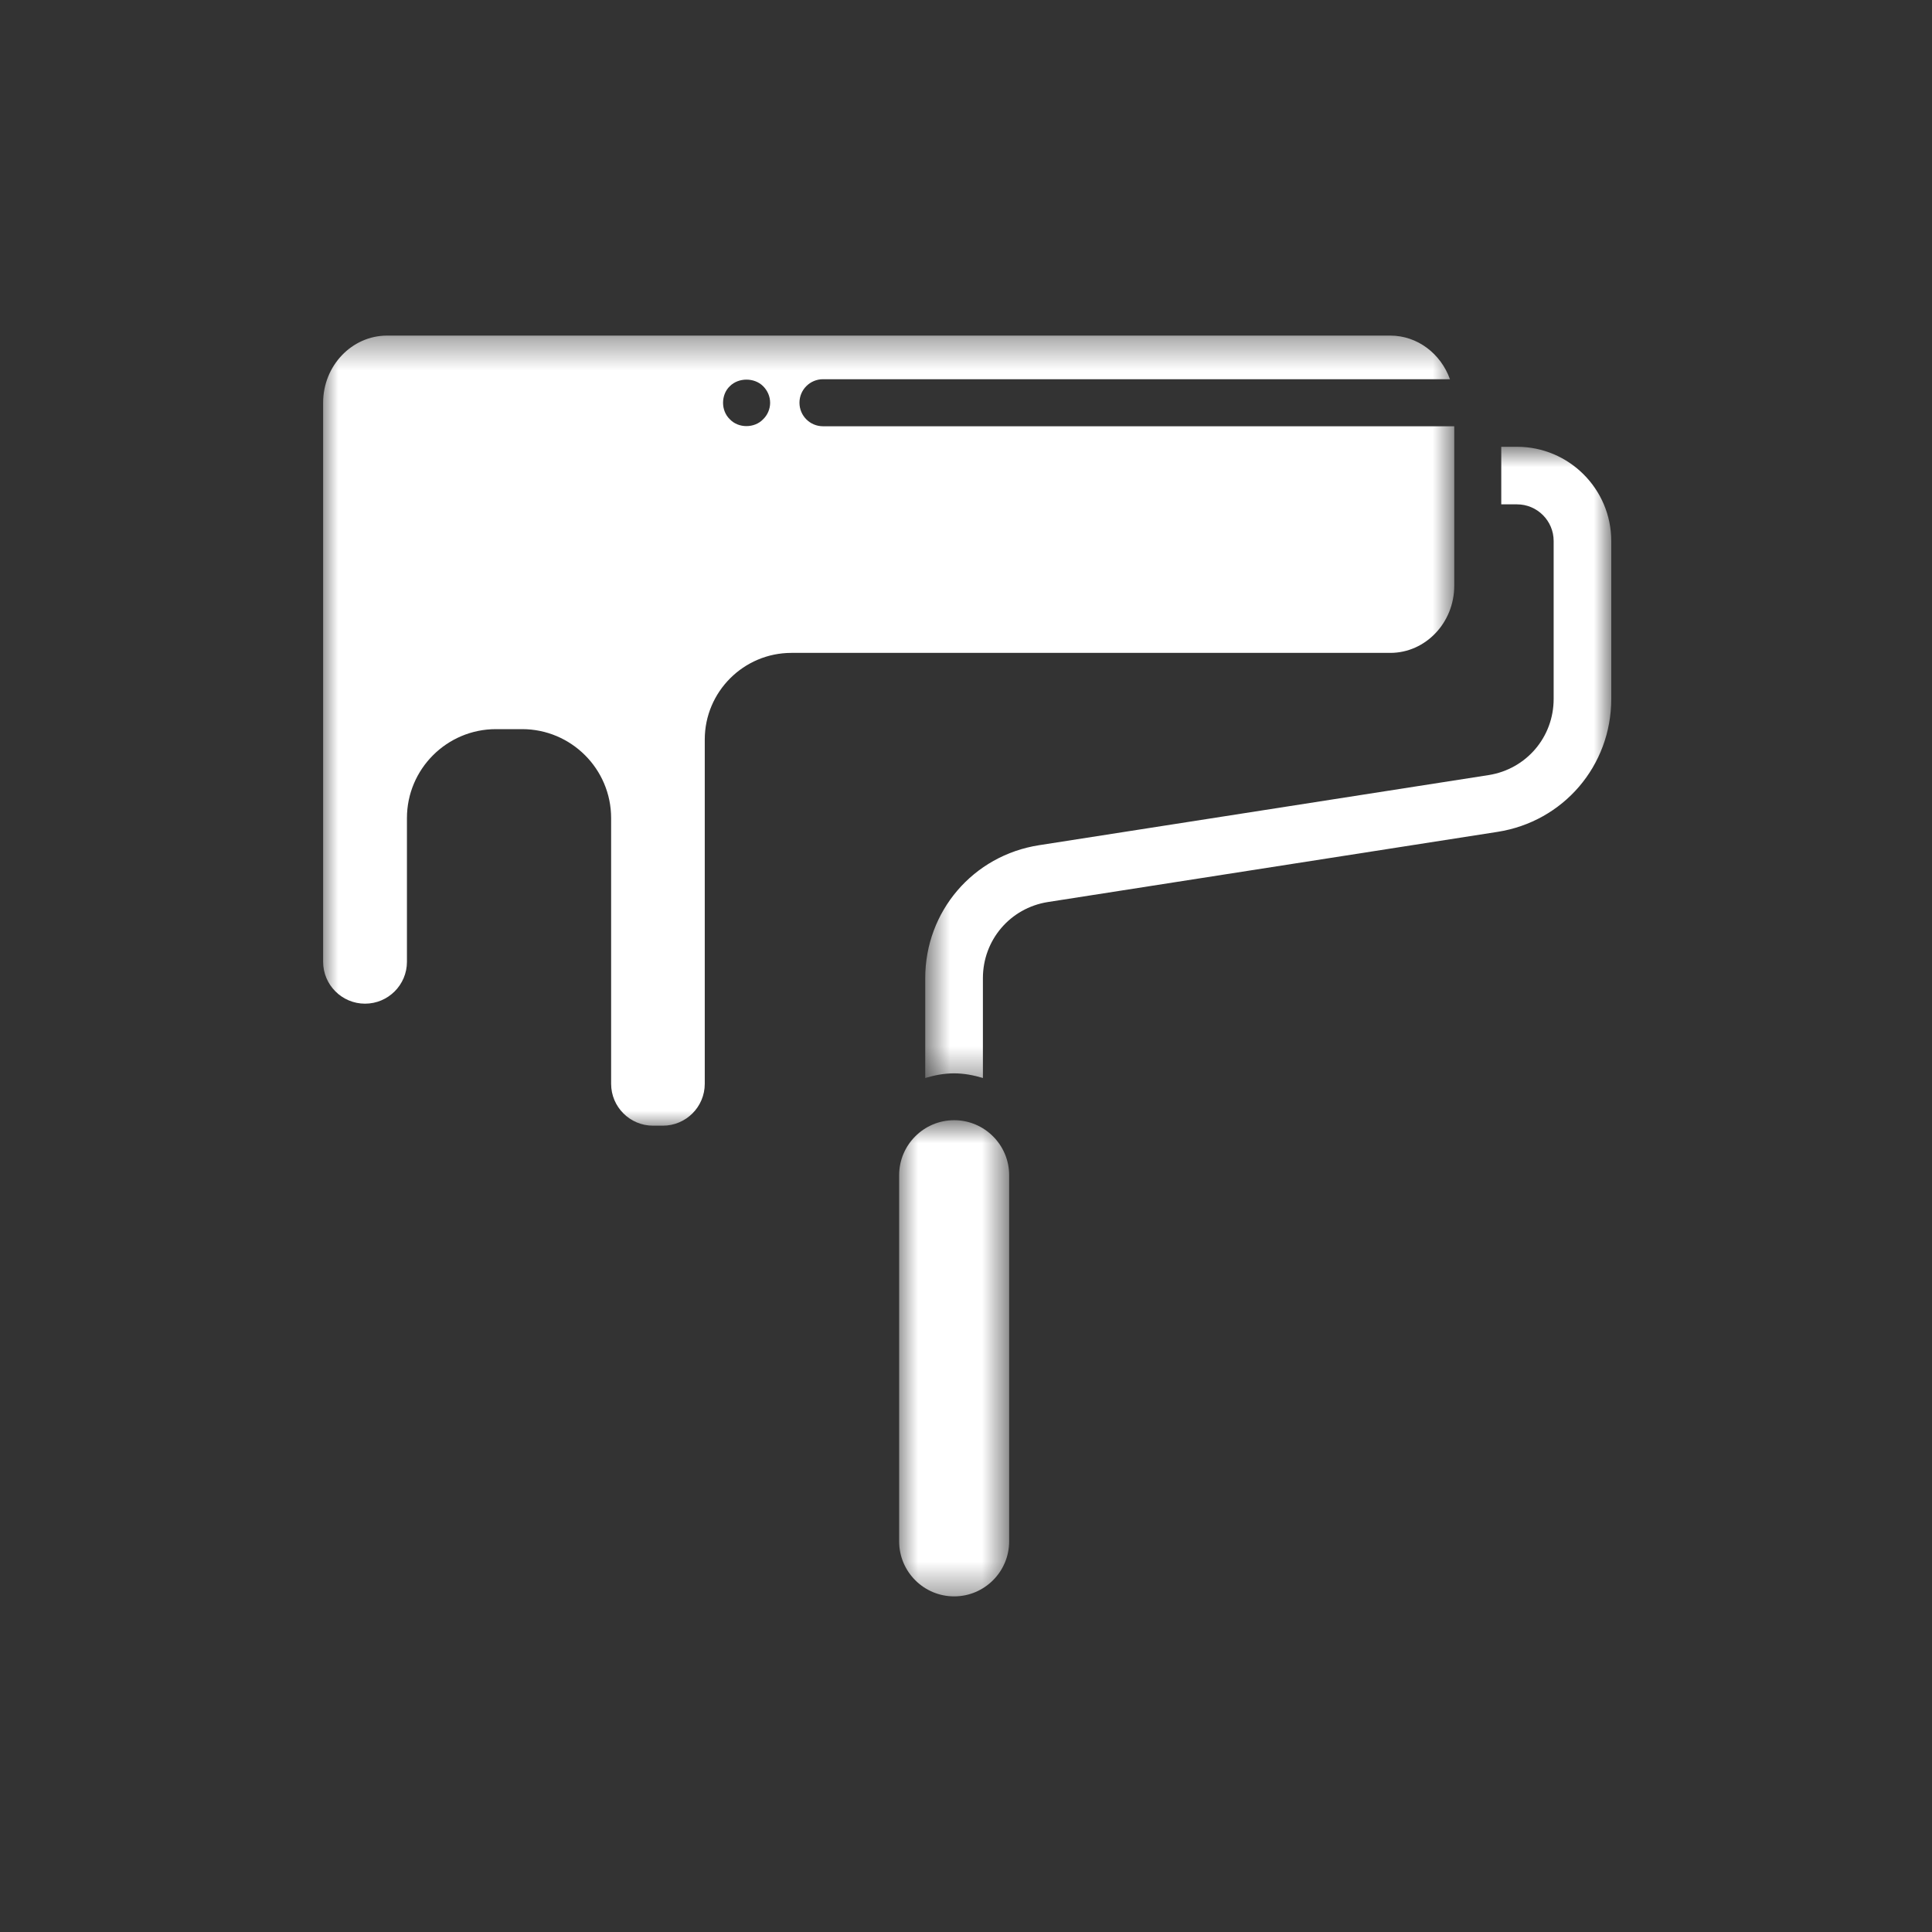 <svg width="60" height="60" viewBox="0 0 60 60" fill="none" xmlns="http://www.w3.org/2000/svg">
<rect x="0" y="0" width="60" height="60" fill="#333333" stroke="none"/>
<mask id="mask0_703_1787" style="mask-type:luminance" maskUnits="userSpaceOnUse" x="28" y="13" width="22" height="21">
<path d="M28.732 13.859H50V33.599H28.732V13.859Z" fill="white"/>
</mask>
<g mask="url(#mask0_703_1787)">
<path d="M47.112 13.875H46.623V15.663H47.112C47.739 15.663 48.25 16.173 48.25 16.8V21.707C48.25 22.89 47.403 23.883 46.236 24.07L32.272 26.248C30.222 26.566 28.734 28.302 28.734 30.376V33.478C29.02 33.393 29.317 33.334 29.63 33.334C29.942 33.334 30.239 33.393 30.525 33.478V30.376C30.525 29.194 31.372 28.2 32.539 28.014L46.503 25.835C48.553 25.517 50.039 23.781 50.039 21.707V16.8C50.039 15.187 48.726 13.875 47.112 13.875Z" fill="white"/>
</g>
<mask id="mask1_703_1787" style="mask-type:luminance" maskUnits="userSpaceOnUse" x="27" y="34" width="5" height="16">
<path d="M27.818 34.773H31.348V49.607H27.818V34.773Z" fill="white"/>
</mask>
<g mask="url(#mask1_703_1787)">
<path d="M29.632 49.577C30.573 49.577 31.34 48.811 31.34 47.87V36.496C31.34 35.555 30.573 34.789 29.632 34.789C28.69 34.789 27.924 35.555 27.924 36.496V47.87C27.924 48.811 28.69 49.577 29.632 49.577Z" fill="white"/>
</g>
<mask id="mask2_703_1787" style="mask-type:luminance" maskUnits="userSpaceOnUse" x="10" y="10" width="36" height="26">
<path d="M10 10.391H45.204V35.036H10V10.391Z" fill="white"/>
</mask>
<g mask="url(#mask2_703_1787)">
<path d="M21.887 33.659V22.966C21.887 21.483 23.095 20.276 24.579 20.276H43.175C44.271 20.276 45.163 19.34 45.163 18.191V13.238H25.559C25.155 13.238 24.828 12.911 24.828 12.507C24.828 12.104 25.155 11.777 25.559 11.777H45.03C44.747 10.988 44.025 10.422 43.175 10.422H12.023C10.927 10.422 10.035 11.357 10.035 12.507V29.87C10.035 30.587 10.619 31.17 11.336 31.17C12.054 31.17 12.638 30.587 12.638 29.87V25.406C12.638 23.883 13.878 22.644 15.402 22.644H16.215C17.739 22.644 18.979 23.883 18.979 25.406V33.659C18.979 34.376 19.563 34.959 20.28 34.959H20.586C21.303 34.959 21.887 34.376 21.887 33.659ZM22.667 11.992C22.938 11.722 23.427 11.722 23.698 11.992C23.837 12.13 23.917 12.313 23.917 12.51C23.917 12.7 23.837 12.89 23.698 13.022C23.566 13.161 23.376 13.233 23.179 13.233C22.989 13.233 22.798 13.161 22.667 13.022C22.528 12.89 22.455 12.7 22.455 12.51C22.455 12.313 22.528 12.123 22.667 11.992Z" fill="white"/>
</g>
</svg>
